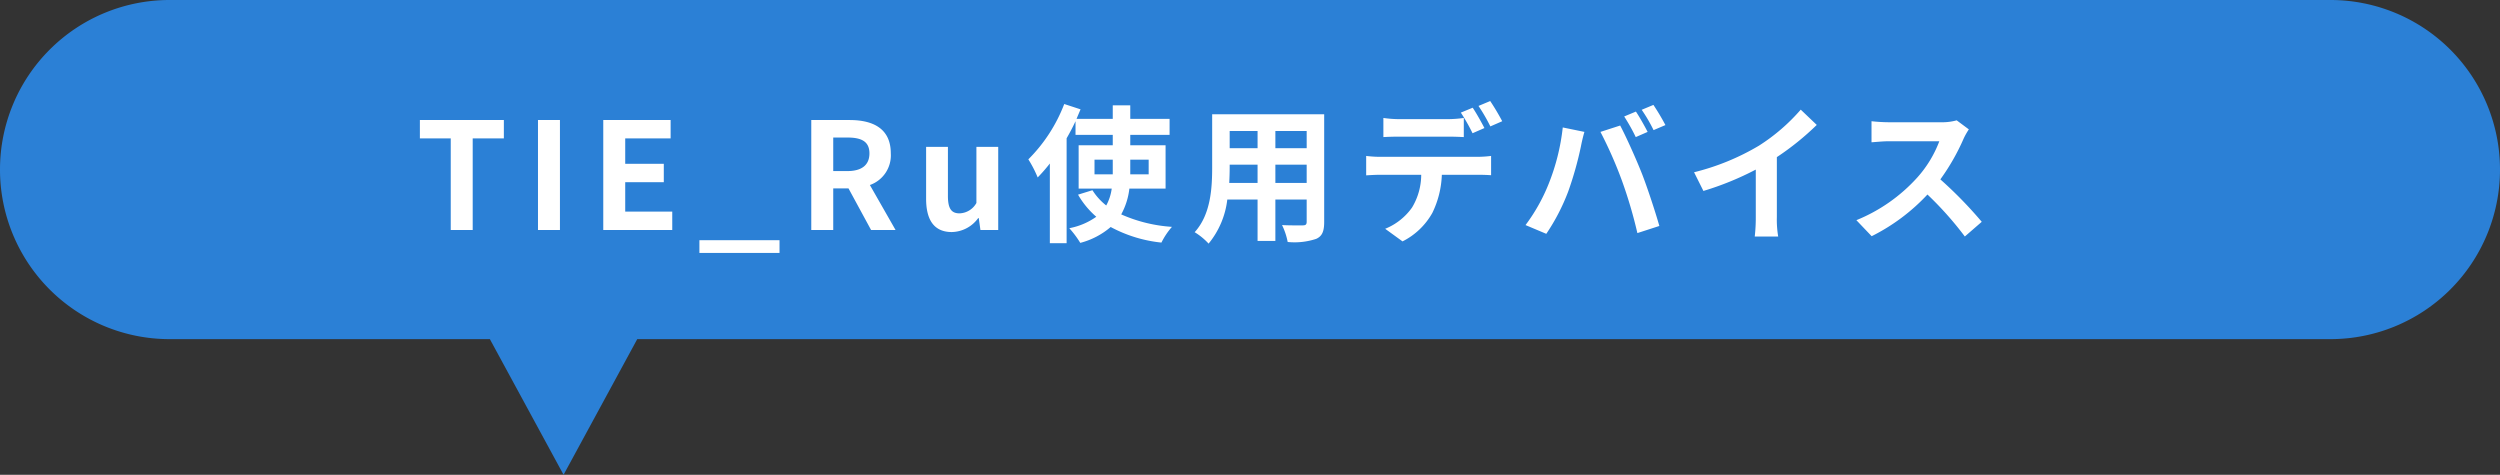<svg xmlns="http://www.w3.org/2000/svg" width="337" height="64" viewBox="0 0 337 64">
  <rect x="0" y="0" width="337" height="64" fill="#333333" stroke="none"/>
  <g id="グループ_183" data-name="グループ 183" transform="translate(-283 -2113)">
    <path id="合体_1" data-name="合体 1" d="M66.034,45.715H22.857A22.857,22.857,0,0,1,22.857,0H314.142a22.857,22.857,0,0,1,0,45.715H85.9L75.968,64Z" transform="translate(283 2113)" fill="#2b80d6"/>
    <path id="パス_212" data-name="パス 212" d="M4.76,23H7.72V10.66h4.2V8.18H.6v2.48H4.76Zm11.76,0h2.96V8.18H16.52Zm8.8,0h9.3V20.52H28.28V16.56h5.2V14.08h-5.2V10.66H34.4V8.18H25.32Zm12.96,3.1h10.8V24.38H38.28ZM53.36,23h2.96V17.4h2.06L61.42,23h3.3l-3.46-6.06a4.237,4.237,0,0,0,2.82-4.26c0-3.4-2.46-4.5-5.56-4.5H53.36Zm2.96-7.94V10.54h1.92c1.9,0,2.96.54,2.96,2.14,0,1.58-1.06,2.38-2.96,2.38ZM72.3,23.28a4.493,4.493,0,0,0,3.56-1.88h.08l.22,1.6h2.4V11.8H75.62v7.56a2.7,2.7,0,0,1-2.28,1.4c-1.08,0-1.56-.62-1.56-2.34V11.8H68.84v7C68.84,21.6,69.88,23.28,72.3,23.28ZM91.54,15.5V13.52H94V15.5Zm7.3-1.98V15.5H96.36V13.52Zm2.28,3.9V11.58H96.36v-1.4h5.3V8.02h-5.3V6.2H94V8.02H89.12c.18-.44.36-.86.54-1.28l-2.2-.72a21.229,21.229,0,0,1-4.84,7.46,15.74,15.74,0,0,1,1.26,2.44,22.085,22.085,0,0,0,1.64-1.88V24.78h2.26V10.64c.44-.76.84-1.52,1.2-2.3v1.84H94v1.4H89.4v5.84h4.46a6.5,6.5,0,0,1-.74,2.28,8.245,8.245,0,0,1-1.86-2.06l-1.94.6a11.521,11.521,0,0,0,2.46,2.98,9.225,9.225,0,0,1-3.64,1.54,13.064,13.064,0,0,1,1.48,1.98,10.255,10.255,0,0,0,4.1-2.14,18.361,18.361,0,0,0,6.84,2.1,9.825,9.825,0,0,1,1.42-2.12,20.054,20.054,0,0,1-6.84-1.68,9.46,9.46,0,0,0,1.1-3.48Zm14.8-.76V14.2h4.22v2.46Zm-6.22,0c.04-.74.06-1.46.06-2.1V14.2h3.76v2.46Zm3.82-7v2.32h-3.76V9.66Zm6.62,2.32h-4.22V9.66h4.22ZM122.5,7.4H107.4v7.14c0,2.8-.18,6.36-2.36,8.76a8.785,8.785,0,0,1,1.88,1.54,11.453,11.453,0,0,0,2.52-5.94h4.08v5.58h2.4V18.9h4.22v3c0,.36-.14.48-.52.48-.36,0-1.68.02-2.8-.04a8.992,8.992,0,0,1,.76,2.28,9.288,9.288,0,0,0,3.84-.42c.8-.36,1.08-1,1.08-2.28Zm7.98.5v2.58c.6-.04,1.46-.06,2.14-.06h6.54c.7,0,1.48.02,2.16.06V7.9a15.7,15.7,0,0,1-2.16.16h-6.54A14.964,14.964,0,0,1,130.48,7.9Zm-2.32,5.12v2.62c.56-.04,1.34-.08,1.92-.08h5.5a8.6,8.6,0,0,1-1.24,4.42,8.167,8.167,0,0,1-3.62,2.86l2.34,1.7a9.479,9.479,0,0,0,4.02-3.84,12.688,12.688,0,0,0,1.28-5.14h4.82c.56,0,1.32.02,1.82.06v-2.6a15.125,15.125,0,0,1-1.82.12h-13.1A15.227,15.227,0,0,1,128.16,13.02Zm14.36-6.5-1.6.66a25.463,25.463,0,0,1,1.58,2.78l1.6-.7C143.72,8.52,143.02,7.26,142.52,6.52Zm2.36-.9-1.58.66a23.6,23.6,0,0,1,1.6,2.76l1.6-.7A31.285,31.285,0,0,0,144.88,5.62Zm19.64,1.42-1.58.66a25.3,25.3,0,0,1,1.56,2.78l1.6-.7C165.72,9.04,165.02,7.78,164.52,7.04Zm2.36-.9-1.58.66a20.843,20.843,0,0,1,1.6,2.74l1.6-.68A31.284,31.284,0,0,0,166.88,6.14ZM152.76,16.78a24.1,24.1,0,0,1-3.12,5.56l2.8,1.18a27.5,27.5,0,0,0,2.96-5.72,46.565,46.565,0,0,0,1.7-6.02c.08-.44.3-1.42.48-2l-2.92-.6A28.818,28.818,0,0,1,152.76,16.78Zm9.88-.42a61.8,61.8,0,0,1,2.08,7.06l2.96-.96c-.56-1.98-1.62-5.18-2.32-6.98-.76-1.94-2.14-5.02-2.96-6.56l-2.66.86A56.023,56.023,0,0,1,162.64,16.36Zm9.72-1.14,1.26,2.52a40.075,40.075,0,0,0,7.06-2.88v6.4a22.4,22.4,0,0,1-.14,2.62h3.16a13.75,13.75,0,0,1-.18-2.62V13.18a36.685,36.685,0,0,0,5.38-4.34l-2.16-2.06a25.64,25.64,0,0,1-5.64,4.86A32.16,32.16,0,0,1,172.36,15.22ZM209.4,9.44l-1.64-1.22a7.168,7.168,0,0,1-2.06.26h-7.06a22.345,22.345,0,0,1-2.36-.14v2.84c.42-.02,1.52-.14,2.36-.14h6.78a15.5,15.5,0,0,1-2.98,4.9,22.42,22.42,0,0,1-8.2,5.74l2.06,2.16a26.345,26.345,0,0,0,7.52-5.62,45.609,45.609,0,0,1,5.04,5.66l2.28-1.98a56.222,56.222,0,0,0-5.58-5.72,29.4,29.4,0,0,0,3.14-5.5A9.452,9.452,0,0,1,209.4,9.44Z" transform="translate(339 2121)" fill="#fff"/>
  </g>
</svg>
